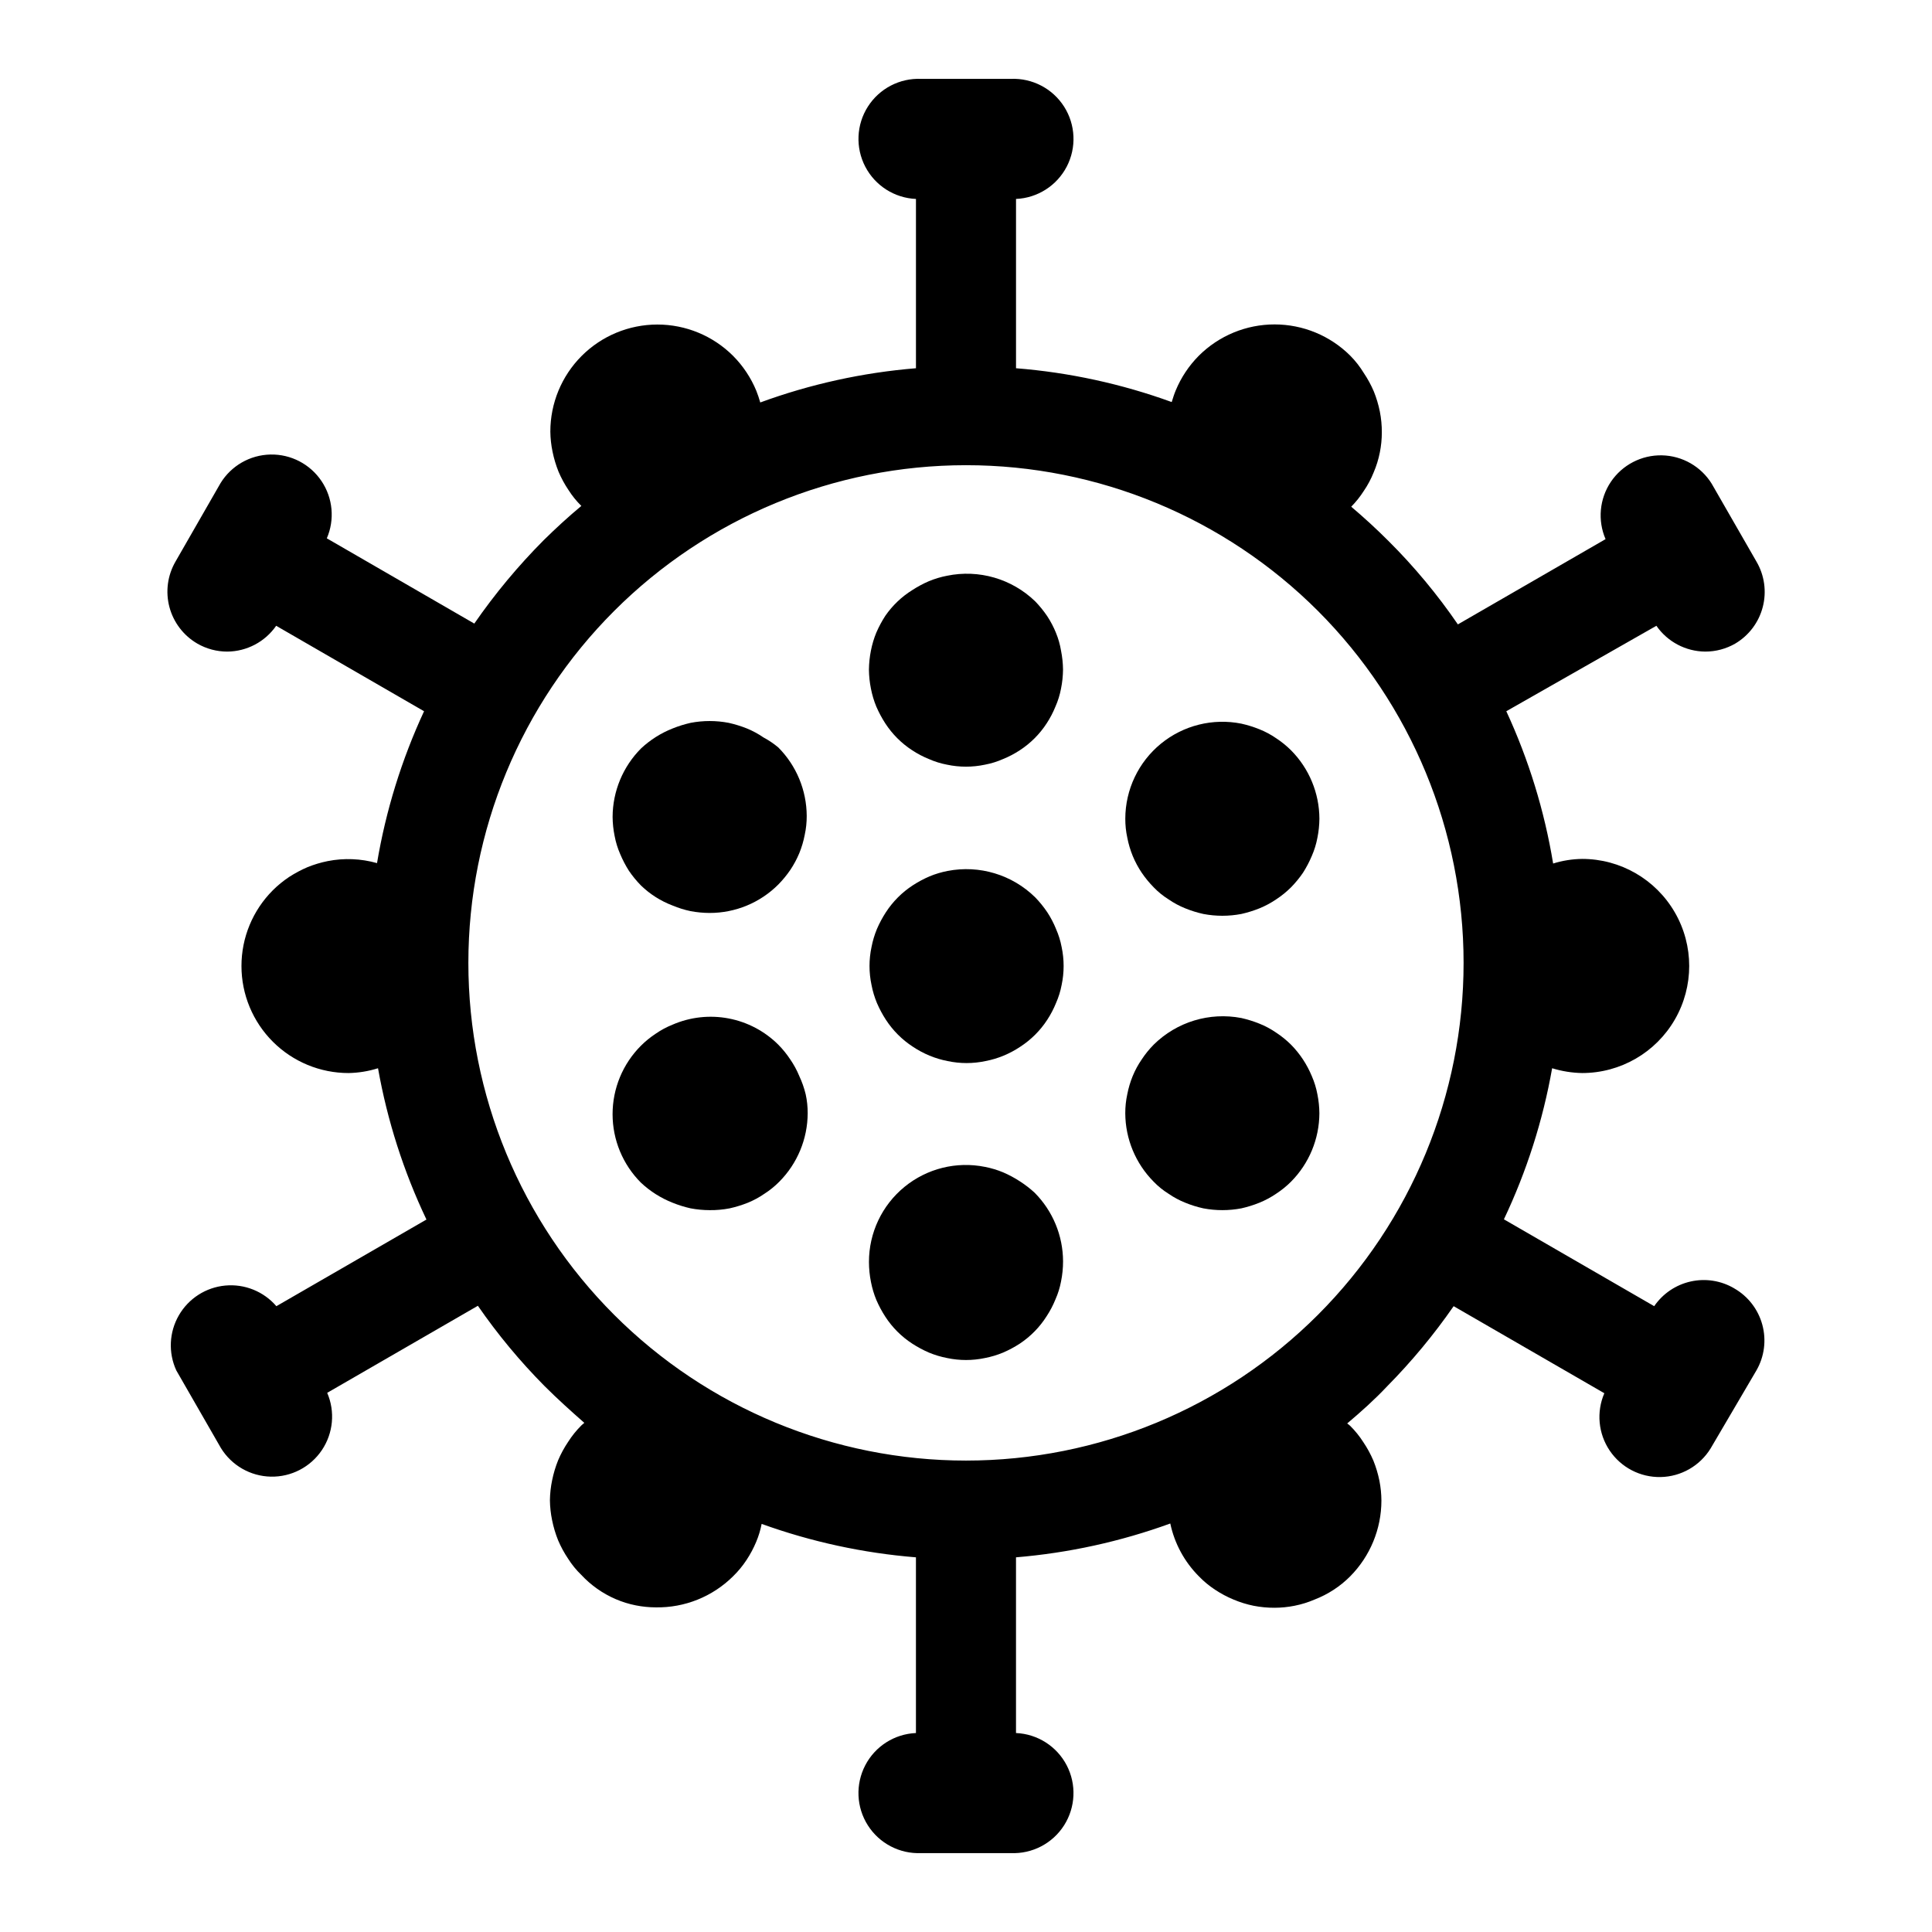 <?xml version="1.0" encoding="UTF-8"?>
<!-- Uploaded to: SVG Repo, www.svgrepo.com, Generator: SVG Repo Mixer Tools -->
<svg fill="#000000" width="800px" height="800px" version="1.1" viewBox="144 144 512 512" xmlns="http://www.w3.org/2000/svg">
 <g>
  <path d="m346.33 339.43c-1.375-0.949-2.852-1.746-4.398-2.383-1.57-0.625-3.184-1.121-4.828-1.488-3.328-0.637-6.746-0.637-10.074 0-1.629 0.367-3.227 0.863-4.773 1.488-3.102 1.223-5.945 3.023-8.379 5.301-4.797 4.82-7.504 11.336-7.531 18.137 0.016 1.695 0.191 3.379 0.531 5.039 0.309 1.66 0.805 3.277 1.484 4.824 0.648 1.551 1.43 3.039 2.332 4.457 0.945 1.383 2.008 2.676 3.184 3.871 2.402 2.32 5.254 4.125 8.379 5.305 1.539 0.645 3.137 1.141 4.773 1.484 1.66 0.312 3.348 0.473 5.035 0.477 6.824 0.008 13.371-2.703 18.191-7.531 1.176-1.191 2.238-2.488 3.184-3.871 0.938-1.402 1.738-2.894 2.387-4.453 0.637-1.559 1.113-3.176 1.43-4.828 0.363-1.652 0.539-3.344 0.531-5.039-0.031-6.801-2.734-13.312-7.531-18.137-1.211-1.016-2.527-1.906-3.926-2.652z"/>
  <path d="m444.18 370.83c0.648 1.559 1.445 3.051 2.387 4.453 0.941 1.383 2.008 2.68 3.18 3.871 1.172 1.219 2.492 2.285 3.926 3.184 1.391 0.961 2.883 1.762 4.453 2.387 1.547 0.629 3.144 1.125 4.773 1.484 3.328 0.637 6.75 0.637 10.078 0 1.629-0.367 3.223-0.863 4.773-1.484 1.562-0.637 3.055-1.438 4.453-2.387 1.414-0.926 2.731-1.992 3.926-3.184 1.172-1.191 2.238-2.488 3.18-3.871 0.902-1.418 1.684-2.906 2.336-4.453 0.676-1.547 1.176-3.168 1.484-4.828 0.336-1.656 0.512-3.344 0.527-5.039-0.027-6.797-2.734-13.312-7.527-18.137-1.199-1.188-2.516-2.254-3.926-3.18-1.391-0.961-2.887-1.762-4.453-2.387-1.551-0.625-3.144-1.121-4.773-1.484-7.551-1.508-15.379 0.445-21.336 5.32-5.957 4.879-9.414 12.168-9.426 19.867-0.008 1.695 0.168 3.387 0.531 5.039 0.316 1.652 0.797 3.269 1.434 4.828z"/>
  <path d="m414.27 457.06c-1.414-0.922-2.906-1.719-4.457-2.387-1.539-0.637-3.137-1.117-4.773-1.434-7.551-1.527-15.391 0.418-21.352 5.301-5.965 4.883-9.414 12.184-9.406 19.891 0.004 1.781 0.18 3.559 0.531 5.305 0.316 1.633 0.793 3.234 1.43 4.773 0.668 1.547 1.469 3.039 2.387 4.453 1.848 2.84 4.269 5.258 7.109 7.106 1.414 0.922 2.902 1.719 4.453 2.387 1.539 0.637 3.137 1.117 4.773 1.434 3.32 0.707 6.754 0.707 10.074 0 1.637-0.316 3.234-0.797 4.773-1.434 1.551-0.668 3.043-1.465 4.457-2.387 2.852-1.895 5.273-4.367 7.106-7.266 0.922-1.402 1.703-2.894 2.332-4.453 0.68-1.527 1.176-3.129 1.484-4.773 0.352-1.746 0.531-3.523 0.531-5.305-0.02-6.816-2.727-13.352-7.531-18.188-1.219-1.121-2.531-2.133-3.922-3.023z"/>
  <path d="m355.82 429.17c-0.637-1.551-1.438-3.023-2.387-4.402-0.93-1.41-1.996-2.727-3.184-3.926-3.602-3.582-8.195-6.004-13.188-6.949-4.992-0.945-10.152-0.371-14.812 1.645-1.57 0.629-3.066 1.426-4.457 2.387-1.41 0.93-2.727 1.992-3.922 3.184-4.824 4.816-7.531 11.348-7.531 18.164 0 6.812 2.707 13.348 7.531 18.164 2.434 2.277 5.277 4.078 8.379 5.301 1.547 0.625 3.144 1.121 4.773 1.488 1.66 0.312 3.348 0.473 5.035 0.477 1.781 0.02 3.559-0.141 5.305-0.477 1.645-0.367 3.258-0.863 4.824-1.488 1.551-0.637 3.023-1.434 4.402-2.387 1.422-0.91 2.738-1.977 3.926-3.18 4.797-4.82 7.5-11.336 7.531-18.137 0.008-1.695-0.168-3.383-0.531-5.039-0.402-1.66-0.969-3.277-1.695-4.824z"/>
  <path d="m423.86 311.75c-0.629-1.559-1.41-3.051-2.332-4.457-0.945-1.398-2.008-2.711-3.184-3.922-6.191-5.996-14.949-8.535-23.387-6.789-1.637 0.316-3.234 0.793-4.773 1.43-1.551 0.668-3.039 1.469-4.453 2.387-2.809 1.754-5.227 4.066-7.109 6.789-0.918 1.414-1.719 2.906-2.387 4.453-0.637 1.539-1.113 3.141-1.43 4.773-0.332 1.66-0.508 3.348-0.531 5.039 0.02 1.691 0.195 3.379 0.531 5.039 0.316 1.633 0.793 3.234 1.43 4.773 0.668 1.547 1.469 3.039 2.387 4.453 1.848 2.84 4.269 5.258 7.109 7.106 1.402 0.926 2.894 1.707 4.453 2.336 1.527 0.676 3.129 1.176 4.773 1.484 3.32 0.707 6.754 0.707 10.074 0 1.645-0.309 3.246-0.809 4.773-1.484 1.559-0.629 3.051-1.41 4.457-2.336 2.836-1.848 5.258-4.266 7.106-7.106 0.922-1.402 1.703-2.894 2.332-4.453 0.68-1.531 1.176-3.133 1.484-4.773 0.336-1.66 0.512-3.348 0.531-5.039-0.02-1.691-0.199-3.379-0.531-5.039-0.266-1.598-0.707-3.164-1.324-4.664z"/>
  <path d="m491.64 429.17c-0.641-1.539-1.422-3.012-2.336-4.402-0.93-1.41-1.996-2.727-3.18-3.926-1.199-1.188-2.516-2.254-3.926-3.18-1.391-0.961-2.887-1.762-4.453-2.387-1.551-0.625-3.144-1.121-4.773-1.488-8.434-1.621-17.125 1.02-23.23 7.055-1.188 1.199-2.25 2.516-3.18 3.926-0.949 1.379-1.75 2.852-2.387 4.402-0.637 1.555-1.117 3.172-1.434 4.824-0.363 1.656-0.539 3.344-0.531 5.039 0.031 6.801 2.738 13.316 7.531 18.137 1.172 1.219 2.492 2.285 3.926 3.18 1.391 0.961 2.883 1.762 4.453 2.387 1.547 0.633 3.144 1.129 4.773 1.488 3.328 0.633 6.75 0.633 10.078 0 1.629-0.367 3.223-0.863 4.773-1.488 1.562-0.637 3.055-1.434 4.453-2.387 1.414-0.922 2.731-1.988 3.926-3.18 4.793-4.82 7.5-11.336 7.527-18.137-0.016-1.691-0.191-3.379-0.527-5.039-0.309-1.66-0.809-3.277-1.484-4.824z"/>
  <path d="m423.86 390.19c-0.629-1.559-1.41-3.051-2.332-4.453-0.945-1.402-2.008-2.715-3.184-3.926-6.117-6.019-14.805-8.637-23.227-7-1.637 0.316-3.234 0.793-4.773 1.43-1.551 0.668-3.043 1.469-4.457 2.387-2.836 1.848-5.258 4.269-7.106 7.109-0.922 1.414-1.719 2.902-2.387 4.453-0.637 1.539-1.117 3.137-1.43 4.773-0.711 3.32-0.711 6.754 0 10.074 0.312 1.637 0.793 3.234 1.43 4.773 0.668 1.551 1.465 3.043 2.387 4.457 1.848 2.836 4.269 5.258 7.106 7.106 1.402 0.941 2.894 1.738 4.457 2.387 1.539 0.637 3.137 1.117 4.773 1.43 3.32 0.711 6.754 0.711 10.074 0 1.637-0.312 3.234-0.793 4.773-1.43 1.559-0.648 3.051-1.445 4.453-2.387 2.84-1.848 5.262-4.269 7.109-7.106 0.922-1.406 1.703-2.898 2.332-4.457 0.676-1.527 1.176-3.129 1.484-4.773 0.707-3.32 0.707-6.754 0-10.074-0.309-1.645-0.809-3.246-1.484-4.773z"/>
  <path d="m603.59 485.43c-3.473-2.051-7.598-2.703-11.539-1.824-3.938 0.875-7.394 3.215-9.672 6.543l-39.828-23.016c6.031-12.715 10.332-26.18 12.781-40.039 2.578 0.793 5.258 1.223 7.953 1.273 10.137 0 19.504-5.406 24.57-14.188 5.07-8.777 5.07-19.594 0-28.371-5.066-8.777-14.434-14.188-24.57-14.188-2.609 0.035-5.199 0.445-7.688 1.223-2.297-13.953-6.473-27.527-12.41-40.359l39.773-22.645c2.945 4.246 7.769 6.797 12.941 6.84 2.789 0.004 5.535-0.727 7.953-2.121 3.625-2.144 6.25-5.633 7.301-9.711 1.055-4.074 0.449-8.402-1.68-12.031l-11.828-20.578h0.004c-2.836-4.609-7.82-7.461-13.23-7.57s-10.508 2.539-13.527 7.027c-3.019 4.492-3.547 10.211-1.402 15.18l-39.137 22.594h-0.004c-5.43-7.93-11.59-15.336-18.402-22.117-3.184-3.184-6.469-6.203-9.863-9.07v0.004c1.258-1.277 2.375-2.68 3.34-4.191 1.043-1.527 1.914-3.16 2.602-4.879 0.73-1.703 1.281-3.481 1.641-5.301 0.352-1.746 0.527-3.523 0.531-5.305 0.008-1.867-0.168-3.734-0.531-5.566-0.367-1.812-0.898-3.59-1.59-5.305-0.727-1.707-1.613-3.34-2.652-4.879-1.016-1.672-2.227-3.223-3.606-4.613-5.324-5.301-12.531-8.273-20.047-8.273-7.512 0-14.719 2.973-20.047 8.273-1.324 1.328-2.516 2.785-3.551 4.348-1.023 1.539-1.891 3.172-2.598 4.879-0.426 1.008-0.742 2.066-1.062 3.074-13.285-4.828-27.164-7.844-41.258-8.961v-44.863c5.684-0.25 10.805-3.508 13.434-8.555 2.629-5.043 2.363-11.109-0.691-15.91-3.055-4.797-8.438-7.602-14.121-7.356h-23.758c-5.688-0.246-11.07 2.559-14.125 7.356-3.055 4.801-3.316 10.867-0.688 15.91 2.625 5.047 7.746 8.305 13.434 8.555v44.867-0.004c-14.102 1.152-27.98 4.203-41.262 9.07-0.297-1.062-0.652-2.106-1.059-3.129-0.707-1.707-1.578-3.34-2.602-4.879-1.035-1.566-2.227-3.023-3.551-4.352-5.324-5.316-12.543-8.297-20.07-8.293-7.523 0.008-14.738 3-20.055 8.324-5.316 5.324-8.301 12.543-8.293 20.07 0.023 1.781 0.219 3.559 0.582 5.301 0.367 1.812 0.902 3.59 1.59 5.305 0.727 1.707 1.613 3.34 2.652 4.879 0.969 1.523 2.106 2.93 3.394 4.191-3.445 2.863-6.734 5.887-9.918 9.016-6.797 6.824-12.973 14.242-18.453 22.164l-39.086-22.594v0.004c2.144-4.969 1.613-10.688-1.406-15.18-3.019-4.492-8.113-7.141-13.523-7.031-5.414 0.109-10.395 2.965-13.23 7.574l-11.934 20.789c-2.117 3.648-2.695 7.992-1.613 12.066 1.086 4.078 3.746 7.559 7.394 9.676 2.418 1.395 5.164 2.125 7.953 2.121 5.168-0.043 9.996-2.594 12.941-6.84l39.191 22.645c-5.938 12.801-10.129 26.336-12.465 40.25-4.262-1.207-8.75-1.391-13.098-0.527-1.812 0.367-3.586 0.898-5.305 1.59-1.695 0.727-3.328 1.598-4.879 2.598-1.562 1.039-3.019 2.227-4.348 3.555-5.316 5.324-8.301 12.543-8.293 20.066 0.004 7.527 3 14.738 8.324 20.055 5.324 5.32 12.543 8.301 20.07 8.297 2.644-0.051 5.269-0.48 7.793-1.273 2.465 13.879 6.781 27.363 12.836 40.094l-39.773 22.965v-0.004c-3.363-3.91-8.418-5.949-13.551-5.465-5.137 0.48-9.723 3.426-12.297 7.894-2.578 4.469-2.828 9.91-0.672 14.594l11.828 20.578c2.836 4.609 7.82 7.465 13.23 7.574 5.41 0.109 10.504-2.539 13.523-7.031s3.551-10.211 1.406-15.18l39.934-23.07c5.234 7.574 11.129 14.672 17.605 21.215 3.5 3.5 7.106 6.734 10.605 9.812 0 0-0.531 0.426-0.797 0.688h0.004c-1.324 1.316-2.5 2.773-3.5 4.348-1.039 1.539-1.926 3.172-2.652 4.879-0.691 1.715-1.223 3.492-1.59 5.305-0.363 1.746-0.559 3.519-0.586 5.301 0.027 1.785 0.223 3.559 0.586 5.305 0.367 1.812 0.898 3.586 1.59 5.305 0.727 1.707 1.613 3.34 2.652 4.879 0.988 1.566 2.164 3.008 3.5 4.293 2.562 2.75 5.668 4.934 9.121 6.418 1.707 0.734 3.484 1.285 5.305 1.645 1.746 0.348 3.519 0.527 5.301 0.531 7.652 0.133 15.035-2.832 20.473-8.223 1.336-1.297 2.527-2.738 3.551-4.293 1.023-1.539 1.895-3.172 2.602-4.879 0.641-1.52 1.121-3.102 1.43-4.723 13.176 4.754 26.926 7.731 40.891 8.859v46.562c-5.688 0.246-10.809 3.504-13.434 8.551-2.629 5.047-2.367 11.109 0.688 15.91 3.055 4.801 8.438 7.606 14.125 7.359h23.758c5.684 0.246 11.066-2.559 14.121-7.359s3.32-10.863 0.691-15.91-7.75-8.305-13.434-8.551v-46.562c13.965-1.164 27.715-4.176 40.887-8.965 1.121 5.301 3.758 10.164 7.582 14 1.297 1.344 2.738 2.535 4.297 3.555 1.539 1.023 3.172 1.891 4.879 2.598 1.711 0.723 3.484 1.273 5.305 1.645 1.832 0.359 3.699 0.539 5.566 0.531 1.781-0.004 3.559-0.18 5.305-0.531 1.82-0.359 3.598-0.91 5.305-1.645 3.543-1.367 6.758-3.461 9.438-6.152 5.285-5.336 8.258-12.535 8.273-20.043-0.008-1.781-0.184-3.559-0.531-5.305-0.367-1.812-0.898-3.586-1.59-5.305-0.727-1.707-1.613-3.34-2.652-4.879-1-1.574-2.176-3.031-3.5-4.348-0.25-0.227-0.516-0.441-0.793-0.637 3.711-3.129 7.32-6.363 10.605-9.863 6.469-6.551 12.359-13.648 17.605-21.215l39.934 23.07c-2.144 4.969-1.613 10.688 1.406 15.18 3.019 4.492 8.113 7.141 13.523 7.031 5.41-0.109 10.395-2.965 13.23-7.574l12.145-20.684c2.109-3.66 2.672-8.012 1.566-12.09-1.102-4.082-3.785-7.555-7.453-9.652zm-110.31 7c-24.73 24.738-58.281 38.633-93.262 38.637-34.98 0-68.527-13.895-93.262-38.629-24.738-24.738-38.633-58.285-38.633-93.266s13.895-68.527 38.633-93.262c24.734-24.734 58.281-38.629 93.262-38.629s68.531 13.898 93.262 38.633c24.707 24.75 38.586 58.289 38.586 93.258s-13.879 68.512-38.586 93.258z"/>
 </g>
</svg>